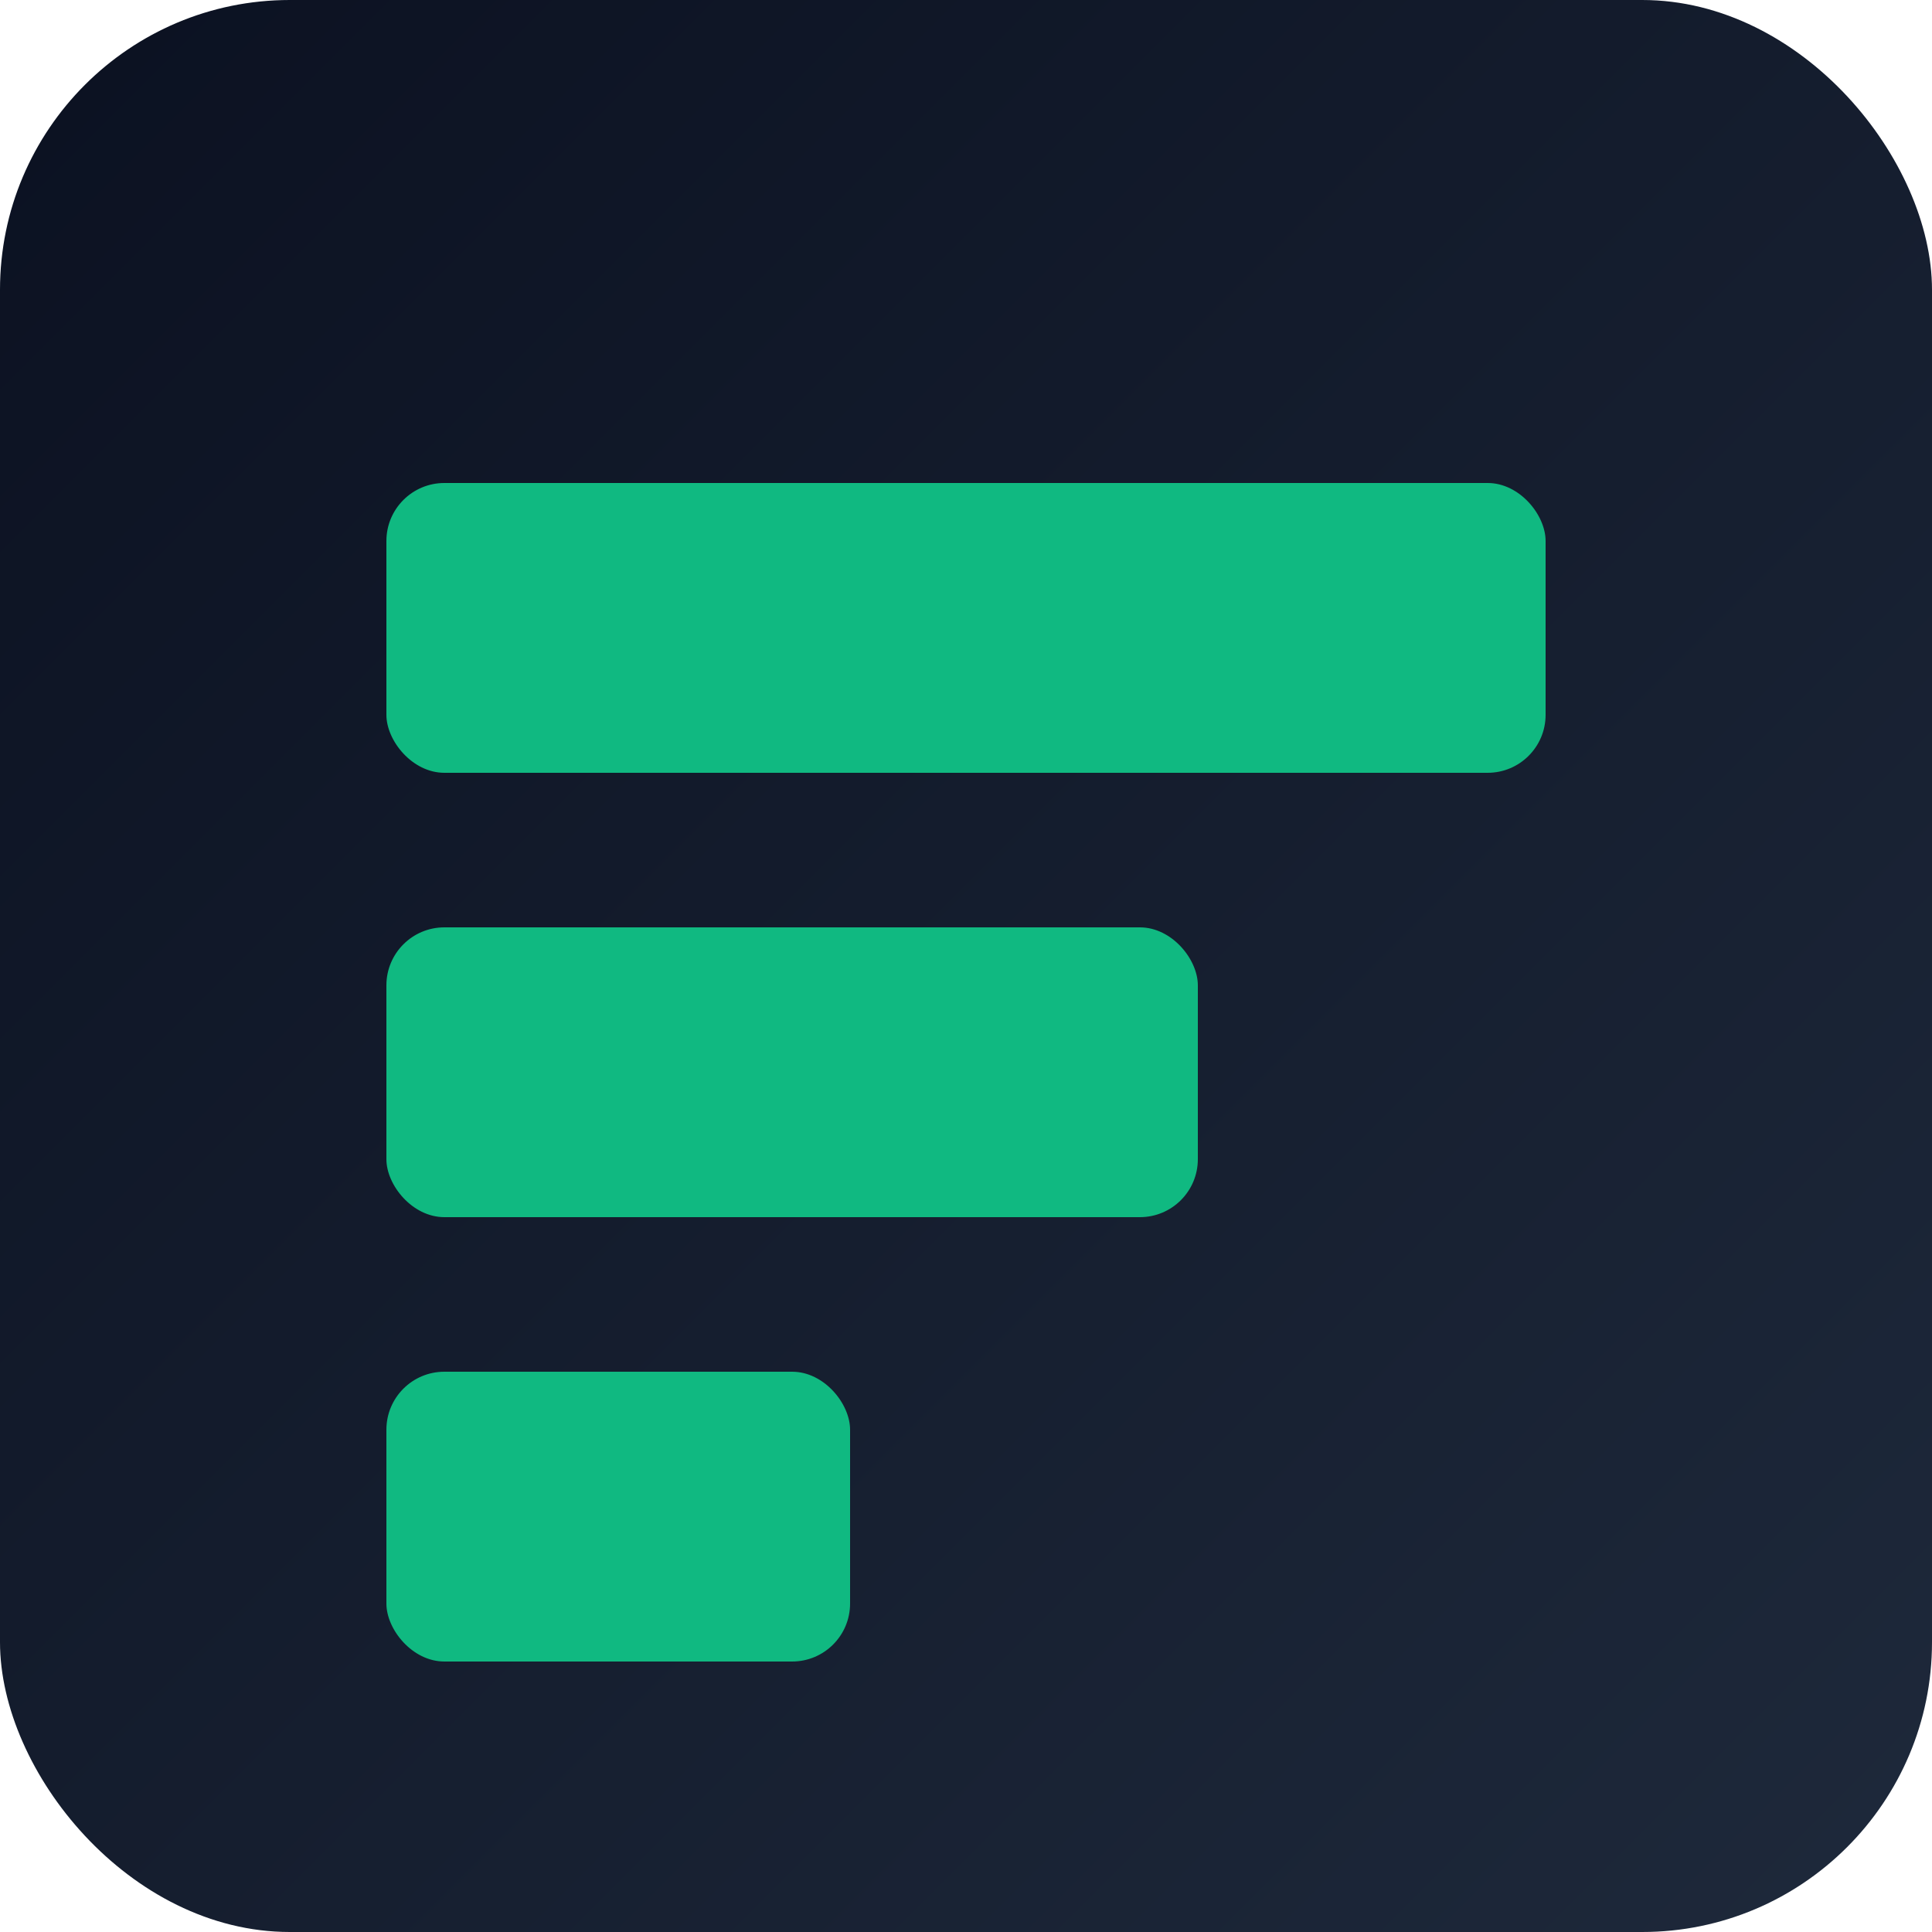 <svg xmlns="http://www.w3.org/2000/svg" viewBox="0 0 192 192" width="192" height="192">
  <defs>
    <linearGradient id="bg192" x1="0%" y1="0%" x2="100%" y2="100%">
      <stop offset="0%" style="stop-color:#0B1121;stop-opacity:1" />
      <stop offset="100%" style="stop-color:#1E293B;stop-opacity:1" />
    </linearGradient>
  </defs>
  <rect width="192" height="192" rx="28.8" fill="url(#bg192)" />
  <g fill="#10b981" transform="translate(38.4,48)">
    <rect x="0" y="0" width="115.2" height="28.8" rx="5.76" />
    <rect x="0" y="44.16" width="80.64" height="28.8" rx="5.76" />
    <rect x="0" y="88.32" width="46.08" height="28.8" rx="5.76" />
  </g>
</svg>